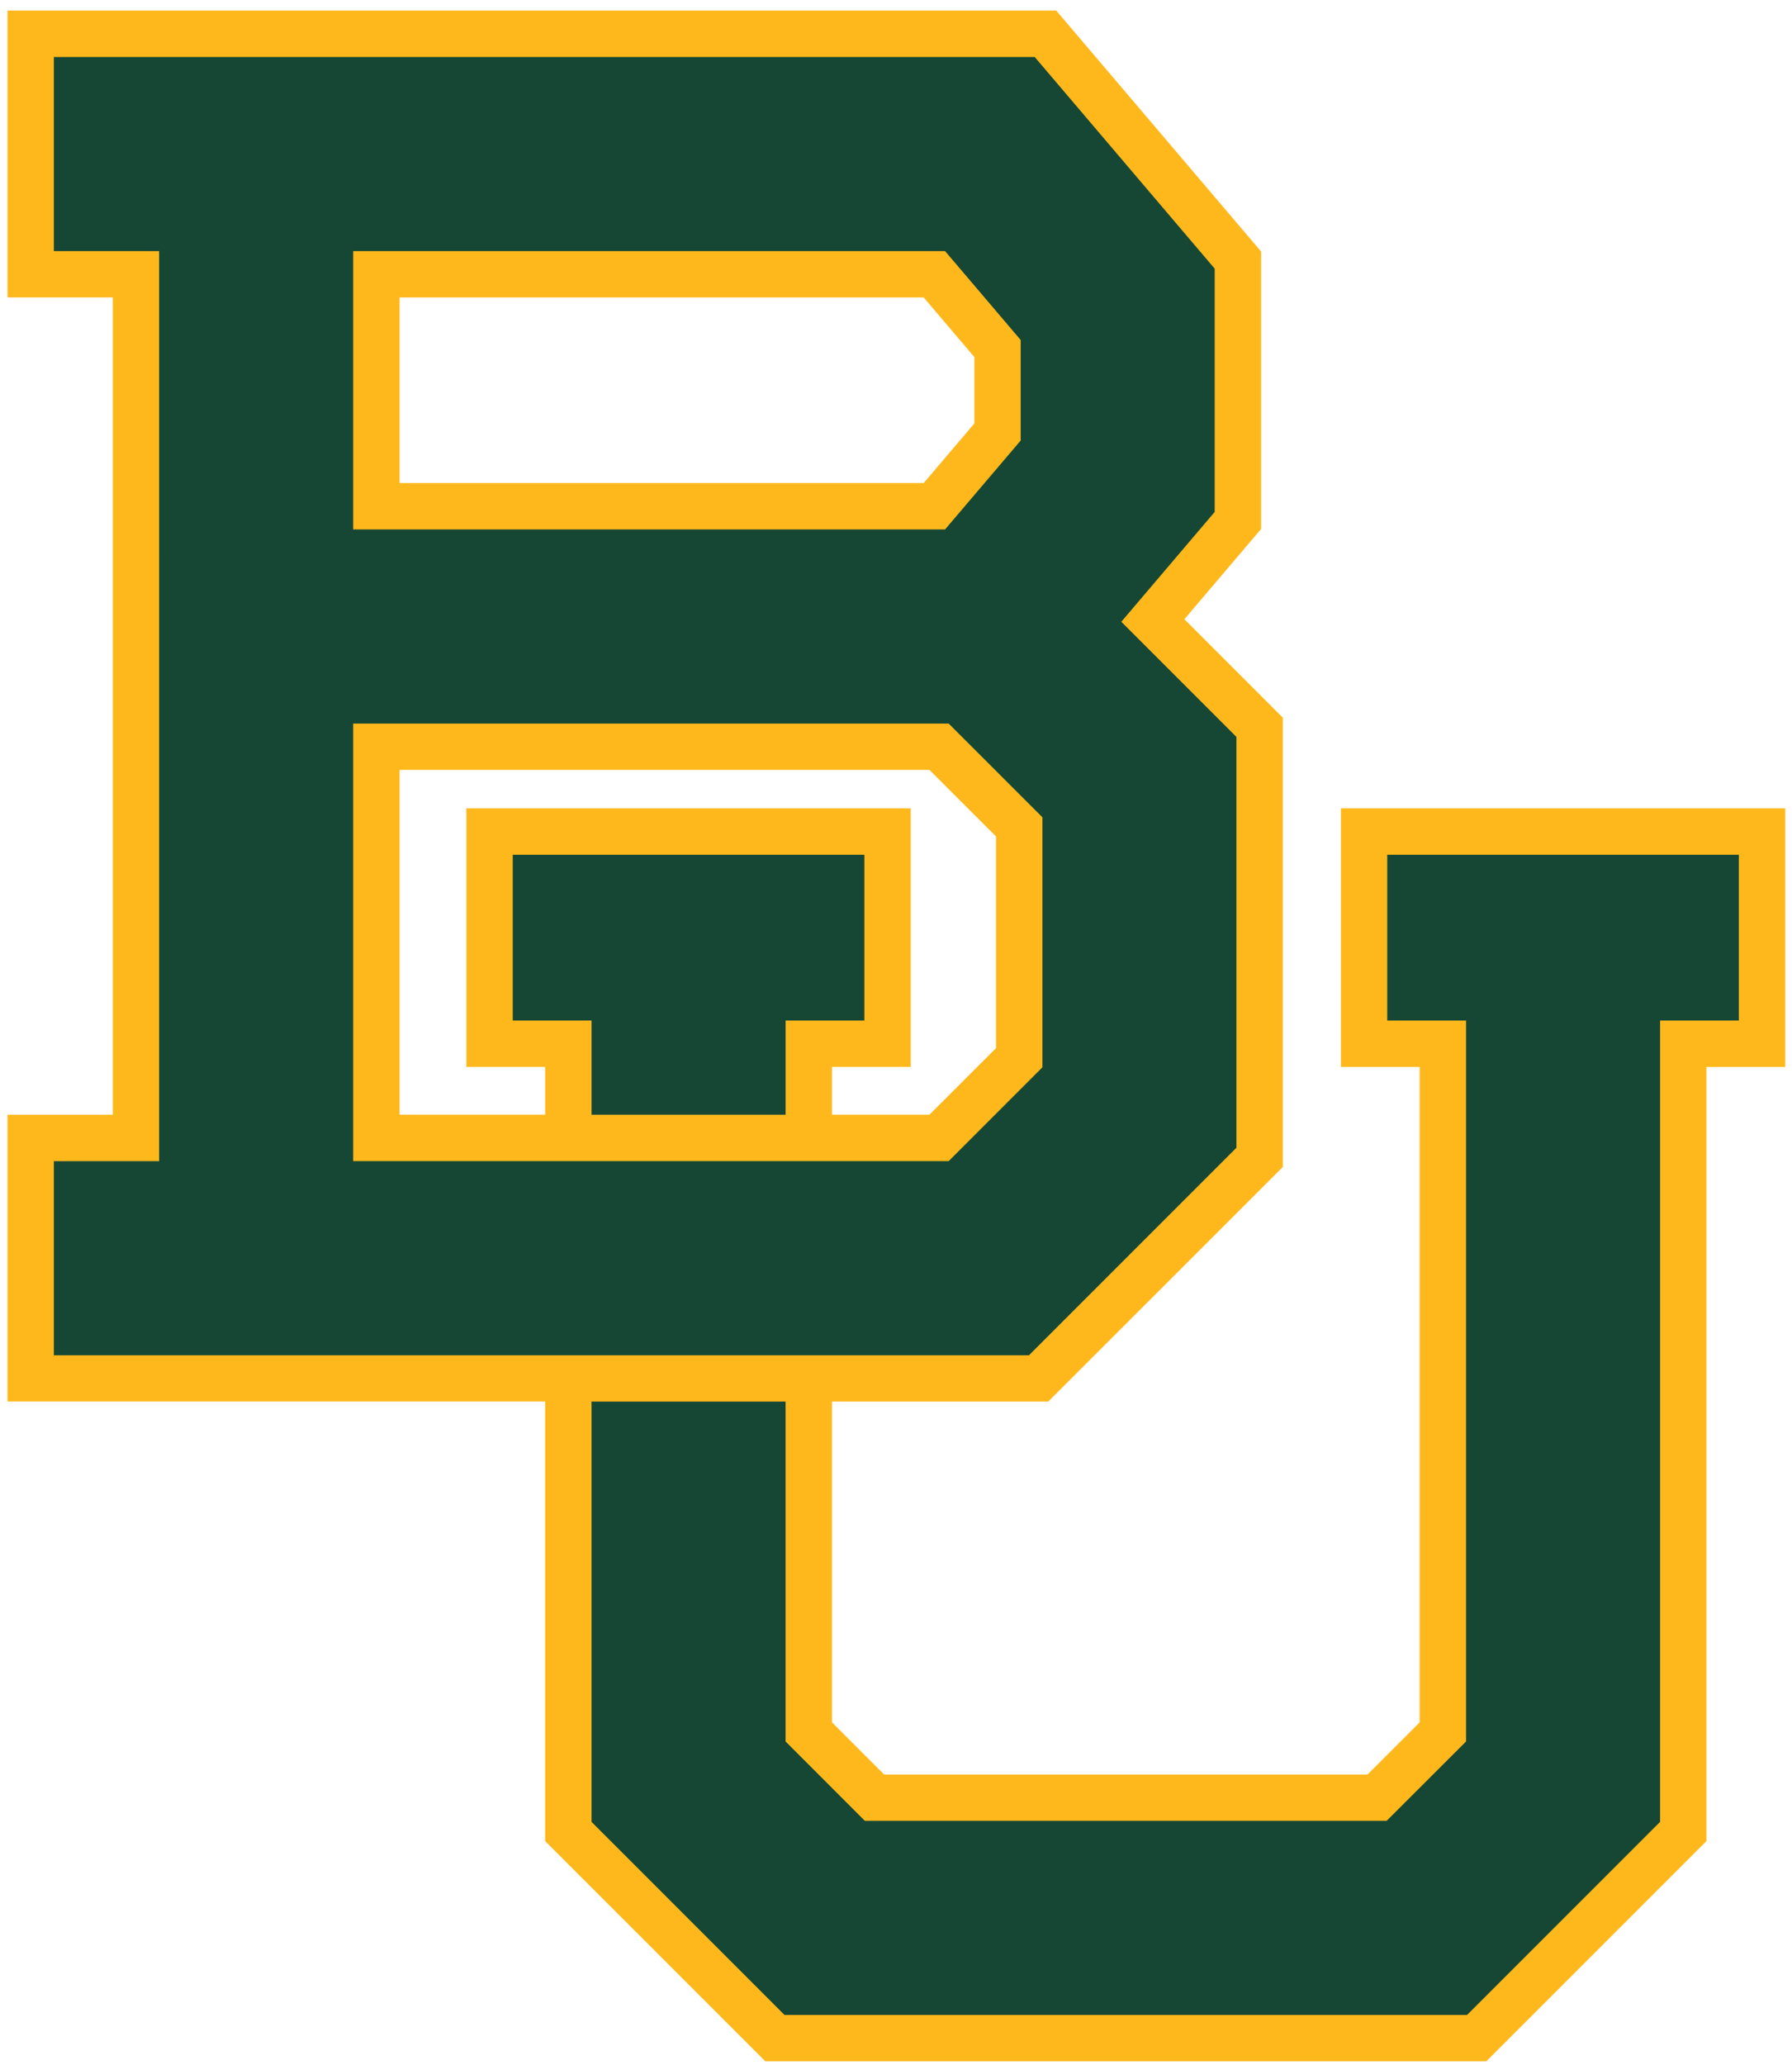 <svg xmlns="http://www.w3.org/2000/svg" height="288.76" width="250.66" viewBox="0 0 250.654 288.755">
 <g>
  <path fill="#ffb81c" d="m187.56 113.04v36.15h11.017v91.649l-7.295 7.295h-67.616l-7.295-7.295v-44.855h30.249l32.814-32.804v-62.826l-13.77-13.77 10.736-12.619v-38.788l-28.661-33.7h-146.69v40.115h14.728v114.28h-14.728v40.109h75.202v61.467l30.793 30.788h100.85l30.788-30.788v-108.26h11.023v-36.15h-62.149zm-131.67-71.443h73.31l7.086 8.33v9.288l-7.086 8.33h-73.31v-25.949zm20.366 107.59v6.684h-20.366v-48.214h74.113l9.316 9.31v29.593l-9.316 9.31h-13.632v-6.684h11.017v-36.15h-62.155v36.15h11.023z"/>
  <path fill="#154734" d="m7.533 7.968v27.145h14.725l-0.001 127.26h-14.725l0.001 27.142h136.39l29.02-29.02v-57.449l-16.101-16.099 13.062-15.36v-34.02l-25.17-29.593-137.2 0zm41.867 27.144h82.79l10.577 12.431v14.058l-10.577 12.431h-82.79v-38.92zm0 66.063h83.29l13.116 13.109v34.964l-13.116 13.119h-83.29v-61.193zm22.318 18.348v23.184h11.023v13.165h27.143v-13.165h11.017v-23.184h-49.183zm122.32 0v23.184h11.026v100.81l-11.112 11.098h-72.976l-11.096-11.098v-47.53h-27.143v58.771l26.995 26.998h95.475l26.998-26.998v-112.05h11.012v-23.184h-49.179z"/>
 </g>
</svg>
